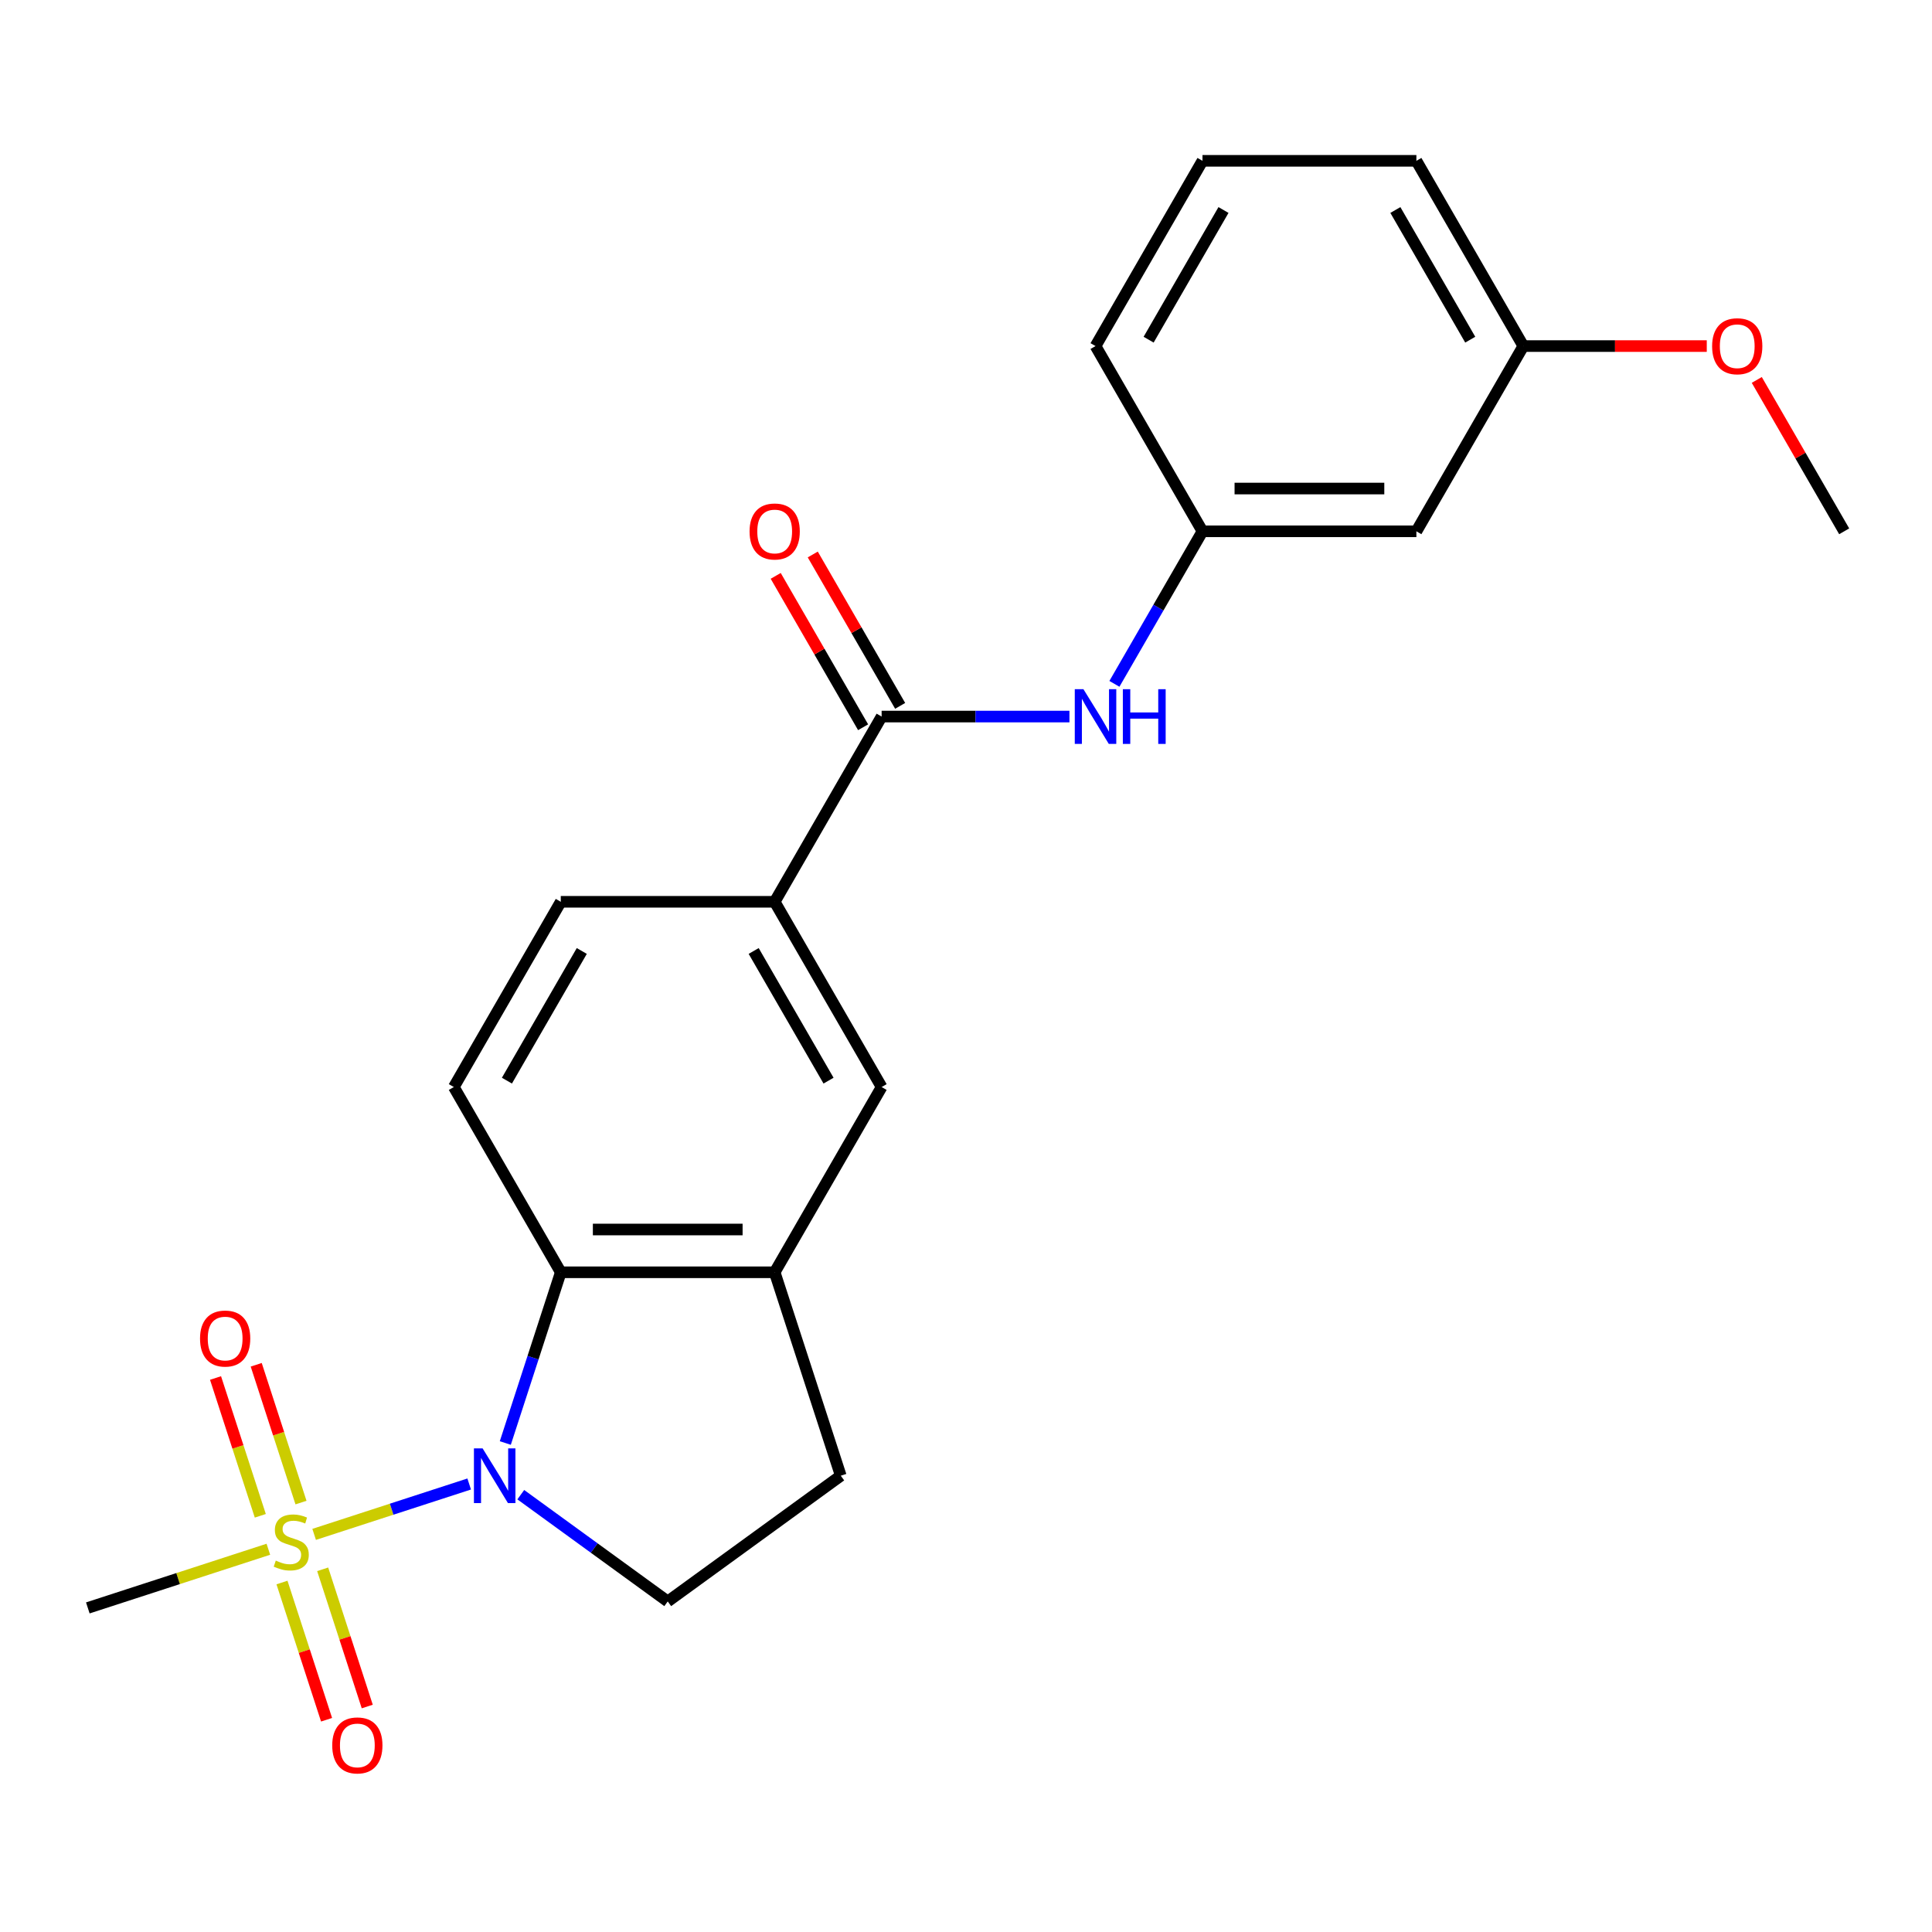<?xml version='1.0' encoding='iso-8859-1'?>
<svg version='1.1' baseProfile='full'
              xmlns='http://www.w3.org/2000/svg'
                      xmlns:rdkit='http://www.rdkit.org/xml'
                      xmlns:xlink='http://www.w3.org/1999/xlink'
                  xml:space='preserve'
width='1000px' height='1000px' viewBox='0 0 1000 1000'>
<!-- END OF HEADER -->
<rect style='opacity:1.0;fill:#FFFFFF;stroke:none' width='1000' height='1000' x='0' y='0'> </rect>
<path class='bond-0' d='M 162.598,794.192 L 202.724,781.155' style='fill:none;fill-rule:evenodd;stroke:#CCCC00;stroke-width:6px;stroke-linecap:butt;stroke-linejoin:miter;stroke-opacity:1' />
<path class='bond-0' d='M 202.724,781.155 L 242.85,768.117' style='fill:none;fill-rule:evenodd;stroke:#0000FF;stroke-width:6px;stroke-linecap:butt;stroke-linejoin:miter;stroke-opacity:1' />
<path class='bond-9' d='M 155.793,777.733 L 144.205,742.071' style='fill:none;fill-rule:evenodd;stroke:#CCCC00;stroke-width:6px;stroke-linecap:butt;stroke-linejoin:miter;stroke-opacity:1' />
<path class='bond-9' d='M 144.205,742.071 L 132.618,706.409' style='fill:none;fill-rule:evenodd;stroke:#FF0000;stroke-width:6px;stroke-linecap:butt;stroke-linejoin:miter;stroke-opacity:1' />
<path class='bond-9' d='M 134.733,784.575 L 123.146,748.913' style='fill:none;fill-rule:evenodd;stroke:#CCCC00;stroke-width:6px;stroke-linecap:butt;stroke-linejoin:miter;stroke-opacity:1' />
<path class='bond-9' d='M 123.146,748.913 L 111.559,713.251' style='fill:none;fill-rule:evenodd;stroke:#FF0000;stroke-width:6px;stroke-linecap:butt;stroke-linejoin:miter;stroke-opacity:1' />
<path class='bond-10' d='M 145.955,819.111 L 157.493,854.623' style='fill:none;fill-rule:evenodd;stroke:#CCCC00;stroke-width:6px;stroke-linecap:butt;stroke-linejoin:miter;stroke-opacity:1' />
<path class='bond-10' d='M 157.493,854.623 L 169.032,890.135' style='fill:none;fill-rule:evenodd;stroke:#FF0000;stroke-width:6px;stroke-linecap:butt;stroke-linejoin:miter;stroke-opacity:1' />
<path class='bond-10' d='M 167.014,812.268 L 178.553,847.78' style='fill:none;fill-rule:evenodd;stroke:#CCCC00;stroke-width:6px;stroke-linecap:butt;stroke-linejoin:miter;stroke-opacity:1' />
<path class='bond-10' d='M 178.553,847.78 L 190.091,883.292' style='fill:none;fill-rule:evenodd;stroke:#FF0000;stroke-width:6px;stroke-linecap:butt;stroke-linejoin:miter;stroke-opacity:1' />
<path class='bond-16' d='M 138.902,801.891 L 92.178,817.073' style='fill:none;fill-rule:evenodd;stroke:#CCCC00;stroke-width:6px;stroke-linecap:butt;stroke-linejoin:miter;stroke-opacity:1' />
<path class='bond-16' d='M 92.178,817.073 L 45.455,832.255' style='fill:none;fill-rule:evenodd;stroke:#000000;stroke-width:6px;stroke-linecap:butt;stroke-linejoin:miter;stroke-opacity:1' />
<path class='bond-1' d='M 261.546,746.901 L 275.902,702.717' style='fill:none;fill-rule:evenodd;stroke:#0000FF;stroke-width:6px;stroke-linecap:butt;stroke-linejoin:miter;stroke-opacity:1' />
<path class='bond-1' d='M 275.902,702.717 L 290.259,658.533' style='fill:none;fill-rule:evenodd;stroke:#000000;stroke-width:6px;stroke-linecap:butt;stroke-linejoin:miter;stroke-opacity:1' />
<path class='bond-6' d='M 269.554,773.643 L 307.585,801.274' style='fill:none;fill-rule:evenodd;stroke:#0000FF;stroke-width:6px;stroke-linecap:butt;stroke-linejoin:miter;stroke-opacity:1' />
<path class='bond-6' d='M 307.585,801.274 L 345.616,828.906' style='fill:none;fill-rule:evenodd;stroke:#000000;stroke-width:6px;stroke-linecap:butt;stroke-linejoin:miter;stroke-opacity:1' />
<path class='bond-3' d='M 290.259,658.533 L 400.973,658.533' style='fill:none;fill-rule:evenodd;stroke:#000000;stroke-width:6px;stroke-linecap:butt;stroke-linejoin:miter;stroke-opacity:1' />
<path class='bond-3' d='M 306.866,636.391 L 384.366,636.391' style='fill:none;fill-rule:evenodd;stroke:#000000;stroke-width:6px;stroke-linecap:butt;stroke-linejoin:miter;stroke-opacity:1' />
<path class='bond-8' d='M 290.259,658.533 L 234.901,562.652' style='fill:none;fill-rule:evenodd;stroke:#000000;stroke-width:6px;stroke-linecap:butt;stroke-linejoin:miter;stroke-opacity:1' />
<path class='bond-2' d='M 456.33,370.889 L 400.973,466.77' style='fill:none;fill-rule:evenodd;stroke:#000000;stroke-width:6px;stroke-linecap:butt;stroke-linejoin:miter;stroke-opacity:1' />
<path class='bond-5' d='M 456.33,370.889 L 504.934,370.889' style='fill:none;fill-rule:evenodd;stroke:#000000;stroke-width:6px;stroke-linecap:butt;stroke-linejoin:miter;stroke-opacity:1' />
<path class='bond-5' d='M 504.934,370.889 L 553.537,370.889' style='fill:none;fill-rule:evenodd;stroke:#0000FF;stroke-width:6px;stroke-linecap:butt;stroke-linejoin:miter;stroke-opacity:1' />
<path class='bond-13' d='M 465.918,365.353 L 443.3,326.176' style='fill:none;fill-rule:evenodd;stroke:#000000;stroke-width:6px;stroke-linecap:butt;stroke-linejoin:miter;stroke-opacity:1' />
<path class='bond-13' d='M 443.3,326.176 L 420.681,286.999' style='fill:none;fill-rule:evenodd;stroke:#FF0000;stroke-width:6px;stroke-linecap:butt;stroke-linejoin:miter;stroke-opacity:1' />
<path class='bond-13' d='M 446.742,376.425 L 424.123,337.248' style='fill:none;fill-rule:evenodd;stroke:#000000;stroke-width:6px;stroke-linecap:butt;stroke-linejoin:miter;stroke-opacity:1' />
<path class='bond-13' d='M 424.123,337.248 L 401.505,298.071' style='fill:none;fill-rule:evenodd;stroke:#FF0000;stroke-width:6px;stroke-linecap:butt;stroke-linejoin:miter;stroke-opacity:1' />
<path class='bond-7' d='M 400.973,658.533 L 456.33,562.652' style='fill:none;fill-rule:evenodd;stroke:#000000;stroke-width:6px;stroke-linecap:butt;stroke-linejoin:miter;stroke-opacity:1' />
<path class='bond-23' d='M 400.973,658.533 L 435.186,763.829' style='fill:none;fill-rule:evenodd;stroke:#000000;stroke-width:6px;stroke-linecap:butt;stroke-linejoin:miter;stroke-opacity:1' />
<path class='bond-4' d='M 400.973,466.77 L 290.259,466.77' style='fill:none;fill-rule:evenodd;stroke:#000000;stroke-width:6px;stroke-linecap:butt;stroke-linejoin:miter;stroke-opacity:1' />
<path class='bond-24' d='M 400.973,466.77 L 456.33,562.652' style='fill:none;fill-rule:evenodd;stroke:#000000;stroke-width:6px;stroke-linecap:butt;stroke-linejoin:miter;stroke-opacity:1' />
<path class='bond-24' d='M 390.1,492.224 L 428.85,559.341' style='fill:none;fill-rule:evenodd;stroke:#000000;stroke-width:6px;stroke-linecap:butt;stroke-linejoin:miter;stroke-opacity:1' />
<path class='bond-12' d='M 576.818,353.961 L 599.61,314.484' style='fill:none;fill-rule:evenodd;stroke:#0000FF;stroke-width:6px;stroke-linecap:butt;stroke-linejoin:miter;stroke-opacity:1' />
<path class='bond-12' d='M 599.61,314.484 L 622.402,275.007' style='fill:none;fill-rule:evenodd;stroke:#000000;stroke-width:6px;stroke-linecap:butt;stroke-linejoin:miter;stroke-opacity:1' />
<path class='bond-11' d='M 345.616,828.906 L 435.186,763.829' style='fill:none;fill-rule:evenodd;stroke:#000000;stroke-width:6px;stroke-linecap:butt;stroke-linejoin:miter;stroke-opacity:1' />
<path class='bond-14' d='M 234.901,562.652 L 290.259,466.77' style='fill:none;fill-rule:evenodd;stroke:#000000;stroke-width:6px;stroke-linecap:butt;stroke-linejoin:miter;stroke-opacity:1' />
<path class='bond-14' d='M 262.381,559.341 L 301.131,492.224' style='fill:none;fill-rule:evenodd;stroke:#000000;stroke-width:6px;stroke-linecap:butt;stroke-linejoin:miter;stroke-opacity:1' />
<path class='bond-15' d='M 622.402,275.007 L 733.117,275.007' style='fill:none;fill-rule:evenodd;stroke:#000000;stroke-width:6px;stroke-linecap:butt;stroke-linejoin:miter;stroke-opacity:1' />
<path class='bond-15' d='M 639.009,252.864 L 716.509,252.864' style='fill:none;fill-rule:evenodd;stroke:#000000;stroke-width:6px;stroke-linecap:butt;stroke-linejoin:miter;stroke-opacity:1' />
<path class='bond-20' d='M 622.402,275.007 L 567.045,179.126' style='fill:none;fill-rule:evenodd;stroke:#000000;stroke-width:6px;stroke-linecap:butt;stroke-linejoin:miter;stroke-opacity:1' />
<path class='bond-17' d='M 733.117,275.007 L 788.474,179.126' style='fill:none;fill-rule:evenodd;stroke:#000000;stroke-width:6px;stroke-linecap:butt;stroke-linejoin:miter;stroke-opacity:1' />
<path class='bond-18' d='M 788.474,179.126 L 835.947,179.126' style='fill:none;fill-rule:evenodd;stroke:#000000;stroke-width:6px;stroke-linecap:butt;stroke-linejoin:miter;stroke-opacity:1' />
<path class='bond-18' d='M 835.947,179.126 L 883.42,179.126' style='fill:none;fill-rule:evenodd;stroke:#FF0000;stroke-width:6px;stroke-linecap:butt;stroke-linejoin:miter;stroke-opacity:1' />
<path class='bond-25' d='M 788.474,179.126 L 733.117,83.244' style='fill:none;fill-rule:evenodd;stroke:#000000;stroke-width:6px;stroke-linecap:butt;stroke-linejoin:miter;stroke-opacity:1' />
<path class='bond-25' d='M 760.994,175.815 L 722.244,108.698' style='fill:none;fill-rule:evenodd;stroke:#000000;stroke-width:6px;stroke-linecap:butt;stroke-linejoin:miter;stroke-opacity:1' />
<path class='bond-22' d='M 909.308,196.654 L 931.927,235.83' style='fill:none;fill-rule:evenodd;stroke:#FF0000;stroke-width:6px;stroke-linecap:butt;stroke-linejoin:miter;stroke-opacity:1' />
<path class='bond-22' d='M 931.927,235.83 L 954.545,275.007' style='fill:none;fill-rule:evenodd;stroke:#000000;stroke-width:6px;stroke-linecap:butt;stroke-linejoin:miter;stroke-opacity:1' />
<path class='bond-19' d='M 622.402,83.244 L 567.045,179.126' style='fill:none;fill-rule:evenodd;stroke:#000000;stroke-width:6px;stroke-linecap:butt;stroke-linejoin:miter;stroke-opacity:1' />
<path class='bond-19' d='M 633.275,108.698 L 594.525,175.815' style='fill:none;fill-rule:evenodd;stroke:#000000;stroke-width:6px;stroke-linecap:butt;stroke-linejoin:miter;stroke-opacity:1' />
<path class='bond-21' d='M 622.402,83.244 L 733.117,83.244' style='fill:none;fill-rule:evenodd;stroke:#000000;stroke-width:6px;stroke-linecap:butt;stroke-linejoin:miter;stroke-opacity:1' />
<path  class='atom-0' d='M 142.75 807.762
Q 143.07 807.882, 144.39 808.442
Q 145.71 809.002, 147.15 809.362
Q 148.63 809.682, 150.07 809.682
Q 152.75 809.682, 154.31 808.402
Q 155.87 807.082, 155.87 804.802
Q 155.87 803.242, 155.07 802.282
Q 154.31 801.322, 153.11 800.802
Q 151.91 800.282, 149.91 799.682
Q 147.39 798.922, 145.87 798.202
Q 144.39 797.482, 143.31 795.962
Q 142.27 794.442, 142.27 791.882
Q 142.27 788.322, 144.67 786.122
Q 147.11 783.922, 151.91 783.922
Q 155.19 783.922, 158.91 785.482
L 157.99 788.562
Q 154.59 787.162, 152.03 787.162
Q 149.27 787.162, 147.75 788.322
Q 146.23 789.442, 146.27 791.402
Q 146.27 792.922, 147.03 793.842
Q 147.83 794.762, 148.95 795.282
Q 150.11 795.802, 152.03 796.402
Q 154.59 797.202, 156.11 798.002
Q 157.63 798.802, 158.71 800.442
Q 159.83 802.042, 159.83 804.802
Q 159.83 808.722, 157.19 810.842
Q 154.59 812.922, 150.23 812.922
Q 147.71 812.922, 145.79 812.362
Q 143.91 811.842, 141.67 810.922
L 142.75 807.762
' fill='#CCCC00'/>
<path  class='atom-1' d='M 249.786 749.669
L 259.066 764.669
Q 259.986 766.149, 261.466 768.829
Q 262.946 771.509, 263.026 771.669
L 263.026 749.669
L 266.786 749.669
L 266.786 777.989
L 262.906 777.989
L 252.946 761.589
Q 251.786 759.669, 250.546 757.469
Q 249.346 755.269, 248.986 754.589
L 248.986 777.989
L 245.306 777.989
L 245.306 749.669
L 249.786 749.669
' fill='#0000FF'/>
<path  class='atom-6' d='M 560.785 356.729
L 570.065 371.729
Q 570.985 373.209, 572.465 375.889
Q 573.945 378.569, 574.025 378.729
L 574.025 356.729
L 577.785 356.729
L 577.785 385.049
L 573.905 385.049
L 563.945 368.649
Q 562.785 366.729, 561.545 364.529
Q 560.345 362.329, 559.985 361.649
L 559.985 385.049
L 556.305 385.049
L 556.305 356.729
L 560.785 356.729
' fill='#0000FF'/>
<path  class='atom-6' d='M 581.185 356.729
L 585.025 356.729
L 585.025 368.769
L 599.505 368.769
L 599.505 356.729
L 603.345 356.729
L 603.345 385.049
L 599.505 385.049
L 599.505 371.969
L 585.025 371.969
L 585.025 385.049
L 581.185 385.049
L 581.185 356.729
' fill='#0000FF'/>
<path  class='atom-10' d='M 103.538 692.826
Q 103.538 686.026, 106.898 682.226
Q 110.258 678.426, 116.538 678.426
Q 122.818 678.426, 126.178 682.226
Q 129.538 686.026, 129.538 692.826
Q 129.538 699.706, 126.138 703.626
Q 122.738 707.506, 116.538 707.506
Q 110.298 707.506, 106.898 703.626
Q 103.538 699.746, 103.538 692.826
M 116.538 704.306
Q 120.858 704.306, 123.178 701.426
Q 125.538 698.506, 125.538 692.826
Q 125.538 687.266, 123.178 684.466
Q 120.858 681.626, 116.538 681.626
Q 112.218 681.626, 109.858 684.426
Q 107.538 687.226, 107.538 692.826
Q 107.538 698.546, 109.858 701.426
Q 112.218 704.306, 116.538 704.306
' fill='#FF0000'/>
<path  class='atom-11' d='M 171.963 903.418
Q 171.963 896.618, 175.323 892.818
Q 178.683 889.018, 184.963 889.018
Q 191.243 889.018, 194.603 892.818
Q 197.963 896.618, 197.963 903.418
Q 197.963 910.298, 194.563 914.218
Q 191.163 918.098, 184.963 918.098
Q 178.723 918.098, 175.323 914.218
Q 171.963 910.338, 171.963 903.418
M 184.963 914.898
Q 189.283 914.898, 191.603 912.018
Q 193.963 909.098, 193.963 903.418
Q 193.963 897.858, 191.603 895.058
Q 189.283 892.218, 184.963 892.218
Q 180.643 892.218, 178.283 895.018
Q 175.963 897.818, 175.963 903.418
Q 175.963 909.138, 178.283 912.018
Q 180.643 914.898, 184.963 914.898
' fill='#FF0000'/>
<path  class='atom-14' d='M 387.973 275.087
Q 387.973 268.287, 391.333 264.487
Q 394.693 260.687, 400.973 260.687
Q 407.253 260.687, 410.613 264.487
Q 413.973 268.287, 413.973 275.087
Q 413.973 281.967, 410.573 285.887
Q 407.173 289.767, 400.973 289.767
Q 394.733 289.767, 391.333 285.887
Q 387.973 282.007, 387.973 275.087
M 400.973 286.567
Q 405.293 286.567, 407.613 283.687
Q 409.973 280.767, 409.973 275.087
Q 409.973 269.527, 407.613 266.727
Q 405.293 263.887, 400.973 263.887
Q 396.653 263.887, 394.293 266.687
Q 391.973 269.487, 391.973 275.087
Q 391.973 280.807, 394.293 283.687
Q 396.653 286.567, 400.973 286.567
' fill='#FF0000'/>
<path  class='atom-19' d='M 886.188 179.206
Q 886.188 172.406, 889.548 168.606
Q 892.908 164.806, 899.188 164.806
Q 905.468 164.806, 908.828 168.606
Q 912.188 172.406, 912.188 179.206
Q 912.188 186.086, 908.788 190.006
Q 905.388 193.886, 899.188 193.886
Q 892.948 193.886, 889.548 190.006
Q 886.188 186.126, 886.188 179.206
M 899.188 190.686
Q 903.508 190.686, 905.828 187.806
Q 908.188 184.886, 908.188 179.206
Q 908.188 173.646, 905.828 170.846
Q 903.508 168.006, 899.188 168.006
Q 894.868 168.006, 892.508 170.806
Q 890.188 173.606, 890.188 179.206
Q 890.188 184.926, 892.508 187.806
Q 894.868 190.686, 899.188 190.686
' fill='#FF0000'/>
</svg>
